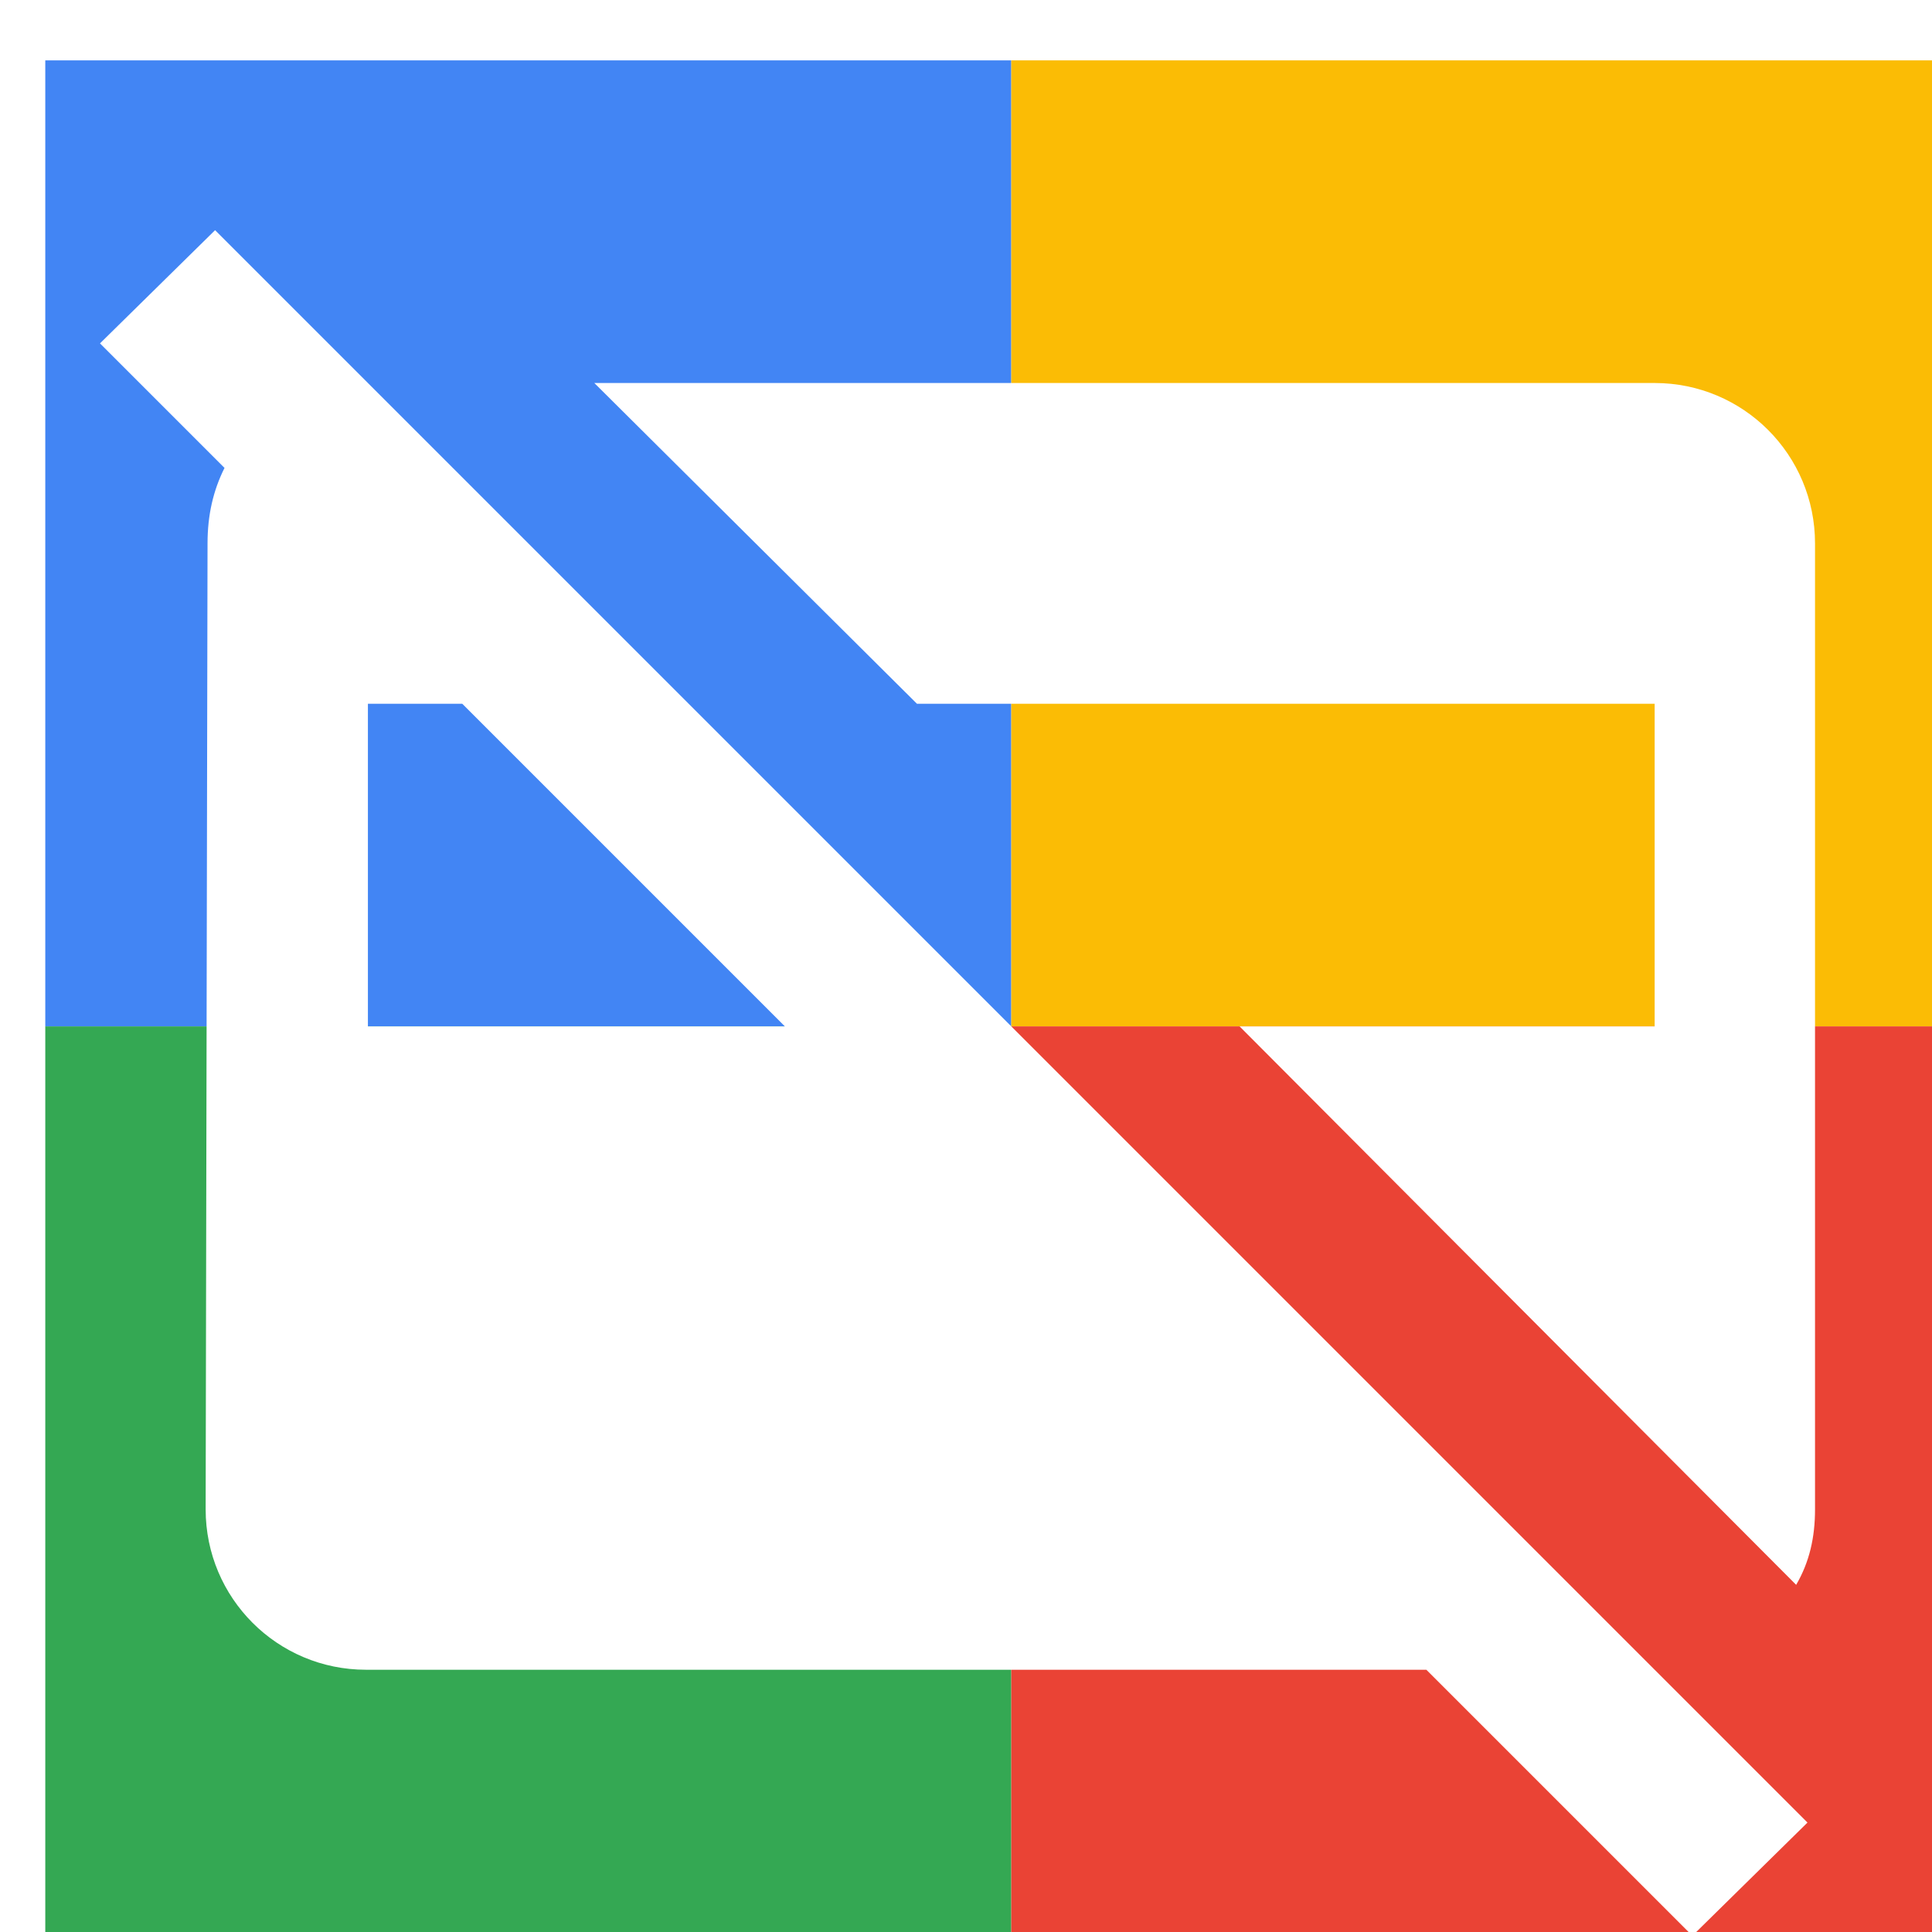 <svg viewBox="0 0 1024 1024"  xmlns="http://www.w3.org/2000/svg">
<defs>
 <filter id="f1" x="0" y="0" width="200%" height="200%">
  <feOffset result="offOut" in="SourceAlpha" dx="24" dy="32" />
  <feGaussianBlur result="blurOut" in="offOut" stdDeviation="16" />
  <feBlend in="SourceGraphic" in2="blurOut" mode="normal" />
 </filter>
<g id="base">
 <rect x="0" y="0" width="512" height="512" fill="#4285F4" />
 <rect x="0" y="512" width="512" height="512" fill="#34A853" />
 <rect x="512" y="0" width="512" height="512" fill="#FBBC05" />
 <rect x="512" y="512" width="512" height="512" fill="#EA4335"/>
</g> <g id="asset90" desc="Material Icons (Apache 2.0)/UI Actions/credit card off">
  <path d="M934 934 L90 90 L29 150 l66 66 C89 228 86 241 86 256 L85 768 c0 47 38 85 85 85 h562 l141 141 L934 934 zM171 512 V341 h50 l171 171 H171 zM291 171 H853 c47 0 85 38 85 85 v512 c0 15 -3 28 -10 40 L633 512 H853 V341 h-391 L291 171 z" />
 </g>
</defs>
<g filter="url(#f1)">
 <use href="#base" />
 <use href="#asset90" fill="white" />
</g>
</svg>